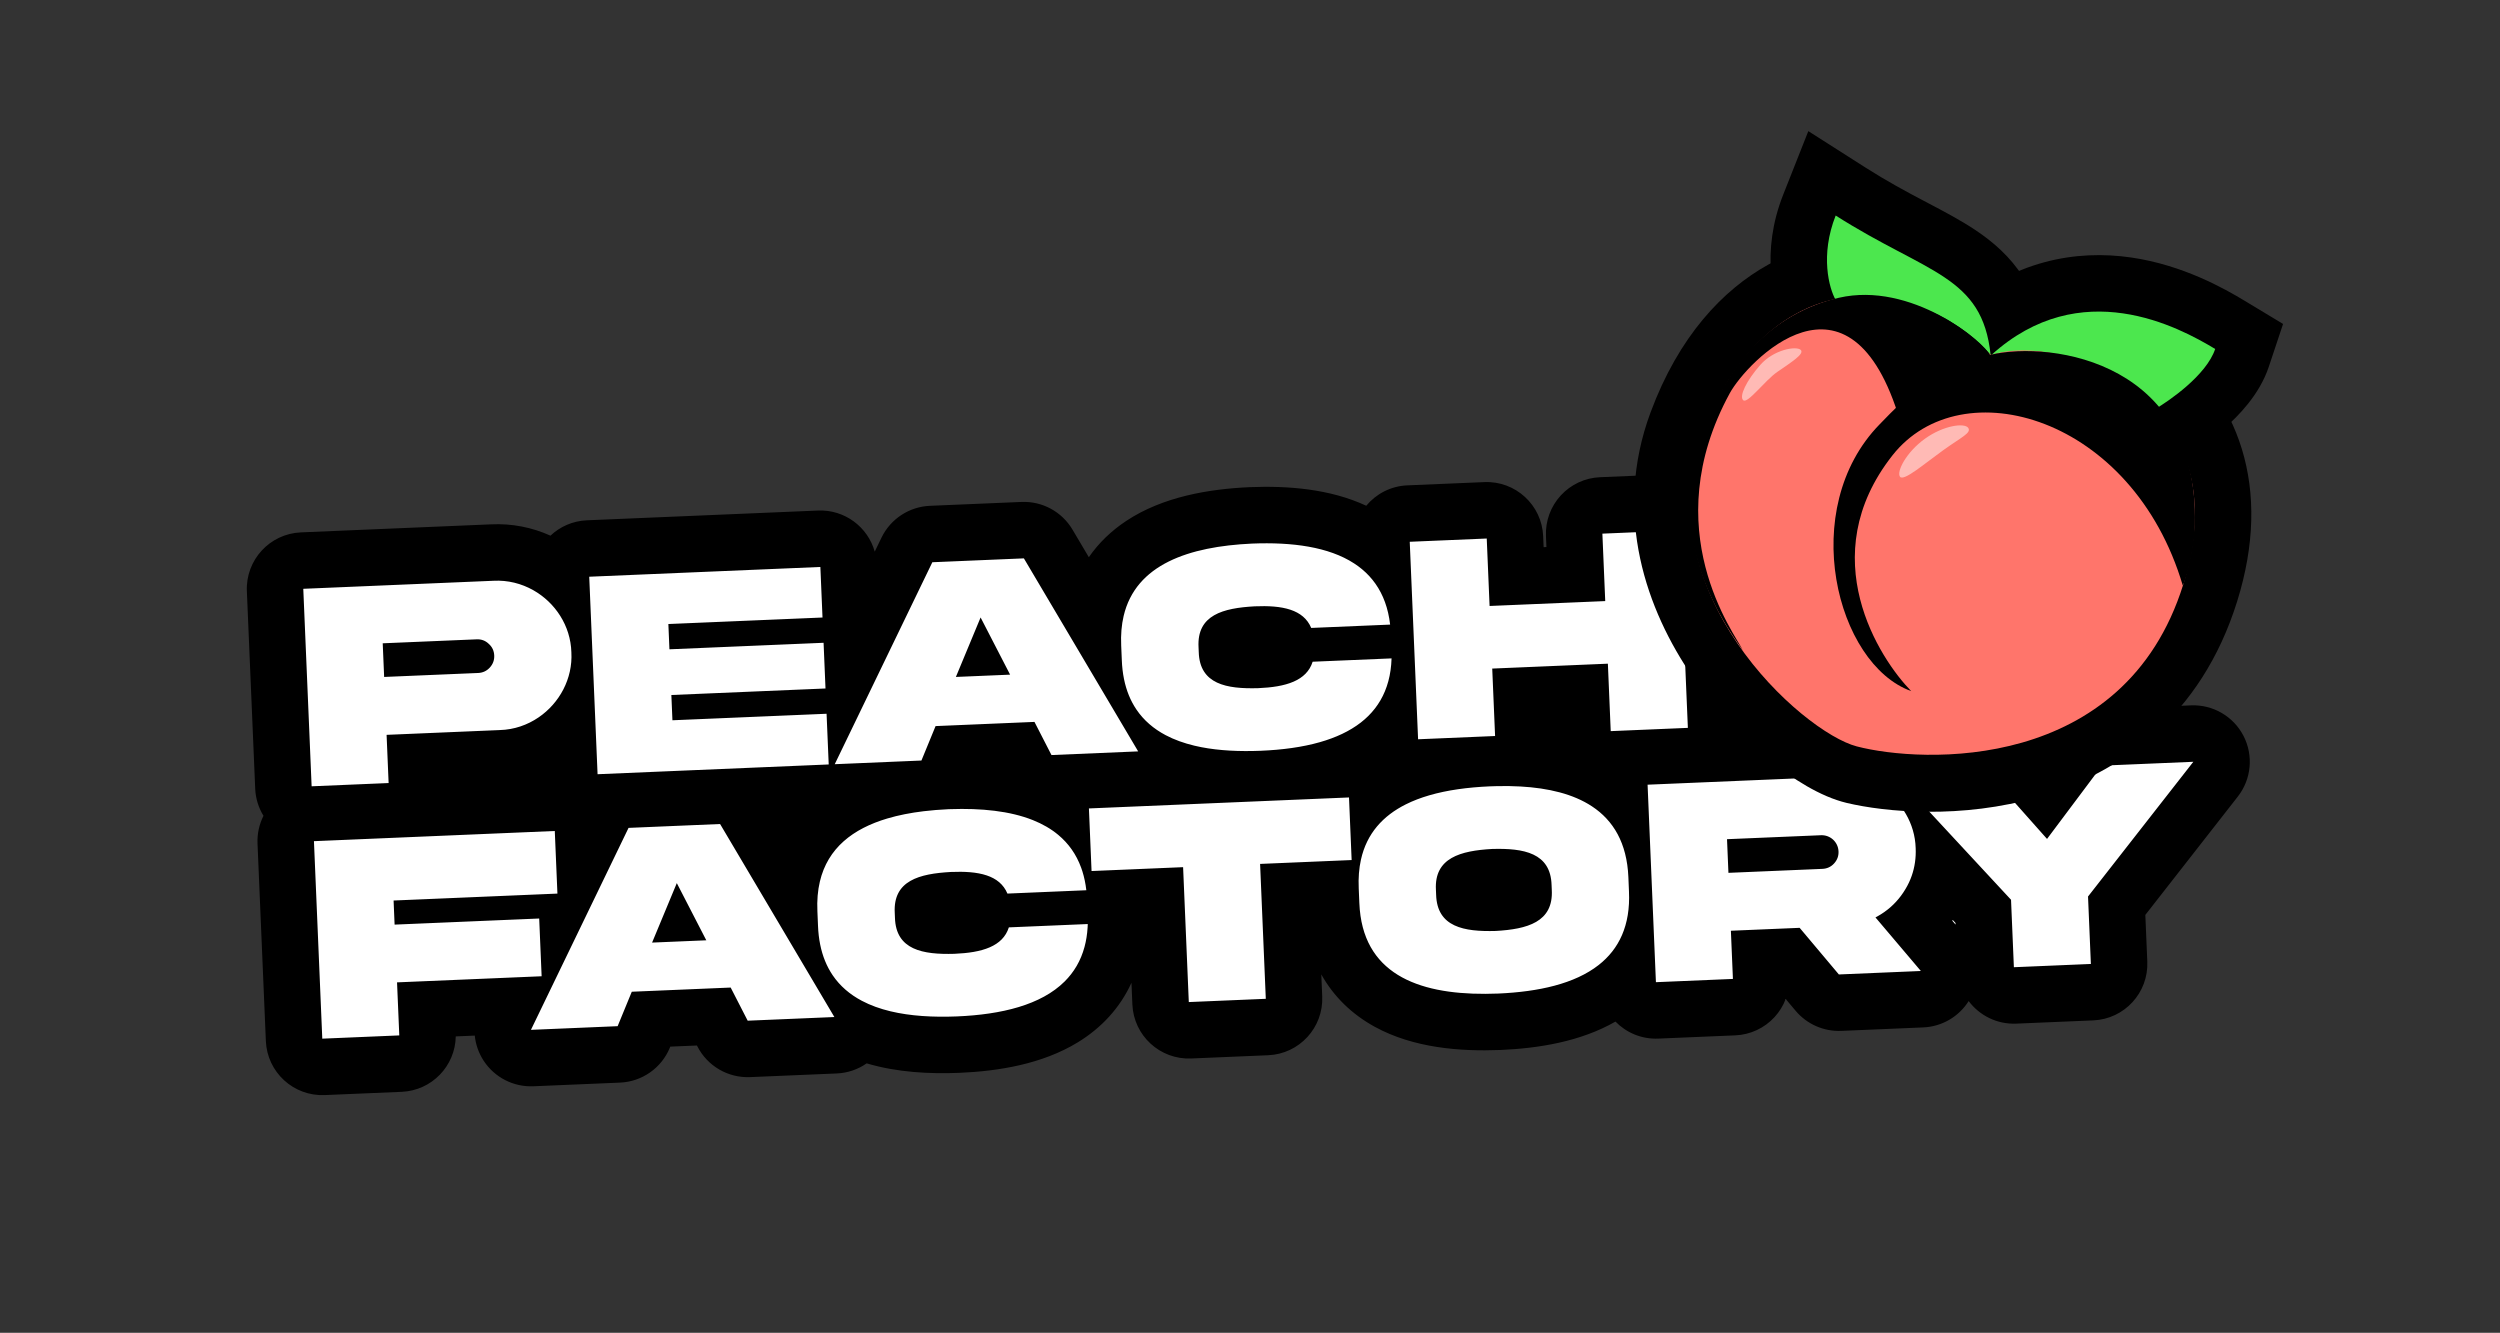 <svg width="332" height="177" viewBox="0 0 332 177" fill="none" xmlns="http://www.w3.org/2000/svg">
<rect x="0" y="0" width="332" height="177" fill="#333333" stroke="none"/>
<path d="M40.247 107.008L295.791 98.629L282.01 118.749L282.01 130.601L182.311 135.221L174.313 126.747L174.313 135.592L155.288 136.473L150.552 127.872L141.541 135.221L66.488 138.873L62.033 133.21L56.965 141.029L41.526 141.745L40.247 107.008Z" fill="white"/>
<path d="M38.683 75.69L141.934 73.186L144.295 75.69L151.709 70.57L201.107 68.751L205.362 75.69L208.605 68.475L248.49 67.006L249.769 101.742L40.697 109.442L38.683 75.69Z" fill="white"/>
<path fill-rule="evenodd" clip-rule="evenodd" d="M174.13 83.389C173.61 82.15 172.643 81.401 171.381 80.977C170.06 80.533 168.415 80.444 166.62 80.52C162.446 80.755 158.926 81.647 159.167 85.957L159.194 86.6C159.316 90.876 162.9 91.507 167.079 91.389C168.879 91.313 170.518 91.08 171.8 90.518C173.02 89.984 173.916 89.153 174.32 87.877L184.799 87.435C184.765 88.532 184.62 89.54 184.371 90.463C183.872 92.322 182.96 93.841 181.72 95.072C181.408 95.382 181.074 95.674 180.721 95.949C179.225 97.112 177.379 97.961 175.289 98.558C172.931 99.231 170.261 99.583 167.43 99.702C164.616 99.815 161.934 99.691 159.528 99.224C159.218 99.163 158.912 99.097 158.611 99.025C157.223 98.693 155.94 98.234 154.793 97.627C153.217 96.792 151.897 95.676 150.914 94.222C150.525 93.645 150.188 93.016 149.909 92.329C149.368 90.996 149.044 89.447 148.976 87.658L148.895 85.745C148.828 84.291 148.943 82.981 149.219 81.803C150.824 74.956 157.878 72.575 166.268 72.188C171.608 71.973 176.447 72.623 179.828 74.821C180.198 75.061 180.549 75.32 180.883 75.597C182.228 76.719 183.27 78.155 183.926 79.965C184.252 80.864 184.483 81.856 184.609 82.947L174.13 83.389ZM188.322 98.175L198.547 97.743L198.168 88.786L213.526 88.137L213.904 97.094L224.149 96.661L223.041 70.435L212.796 70.868L213.175 79.824L197.817 80.473L197.439 71.516L187.214 71.948L188.322 98.175ZM181.438 67.163C176.603 64.91 170.992 64.492 165.967 64.694L165.922 64.696C160.547 64.944 154.454 65.95 149.59 69.161C147.583 70.486 145.903 72.108 144.597 73.997L142.426 70.33C141.018 67.952 138.416 66.541 135.656 66.658L123.498 67.172C120.738 67.288 118.265 68.913 117.062 71.401L116.166 73.257C115.246 69.984 112.173 67.65 108.629 67.8L77.934 69.096C76.056 69.175 74.369 69.939 73.102 71.135C70.683 70.044 67.99 69.493 65.195 69.634L39.96 70.7C35.821 70.875 32.608 74.371 32.783 78.51L33.891 104.736C33.945 106.023 34.329 107.262 34.99 108.34C34.422 109.471 34.144 110.737 34.198 112.024L35.306 138.25C35.481 142.389 38.977 145.602 43.116 145.427L53.341 144.995C57.329 144.827 60.458 141.574 60.524 137.635L63.048 137.528C63.169 138.707 63.569 139.859 64.241 140.883C65.69 143.087 68.19 144.368 70.826 144.257L82.339 143.771C85.263 143.647 87.848 141.834 88.96 139.126L89.015 138.992L92.553 138.843L92.619 138.972C93.955 141.576 96.684 143.165 99.609 143.041L111.122 142.555C112.571 142.494 113.943 142.017 115.094 141.214C119.138 142.419 123.47 142.632 127.387 142.474L127.402 142.473C132.609 142.253 138.386 141.315 143.114 138.434C146.261 136.516 148.735 133.854 150.258 130.514L150.379 133.39C150.554 137.529 154.051 140.742 158.189 140.567L168.414 140.135C172.553 139.96 175.766 136.464 175.591 132.325L175.468 129.4C177.11 132.346 179.53 134.697 182.589 136.369C187.71 139.169 193.875 139.655 199.276 139.437L199.306 139.436C204.289 139.216 209.875 138.341 214.533 135.667C215.97 137.141 218.004 138.021 220.223 137.927L230.448 137.495C232.435 137.411 234.308 136.541 235.654 135.077C236.305 134.368 236.807 133.549 237.142 132.667L238.461 134.235C239.957 136.014 242.195 136.999 244.518 136.901L255.406 136.441C257.893 136.336 260.139 135.009 261.439 132.941C262.872 134.852 265.192 136.047 267.759 135.939L277.985 135.507C282.123 135.332 285.336 131.836 285.161 127.697L284.9 121.5L297.183 105.784C298.984 103.48 299.281 100.338 297.944 97.737C296.607 95.136 293.88 93.549 290.957 93.672L278.82 94.185C276.571 94.28 274.484 95.38 273.134 97.181L271.352 99.56L269.386 97.347C267.89 95.661 265.714 94.739 263.462 94.834L251.305 95.347C250.282 95.39 249.301 95.64 248.409 96.063C246.901 95.715 245.326 95.567 243.718 95.648L231.634 96.159L230.535 70.118C230.36 65.98 226.863 62.767 222.725 62.941L212.48 63.374C210.493 63.458 208.62 64.328 207.274 65.793C205.928 67.257 205.219 69.197 205.303 71.184L205.365 72.647L204.994 72.663L204.932 71.2C204.758 67.061 201.261 63.848 197.123 64.023L186.897 64.455C184.69 64.548 182.745 65.586 181.438 67.163ZM218.799 104.207L219.906 130.434L230.132 130.002L229.861 123.602L238.994 123.216L244.201 129.408L255.09 128.948L249.062 121.833C249.155 121.784 249.247 121.735 249.338 121.684C250.576 120.994 251.617 120.081 252.451 118.961C252.663 118.677 252.861 118.379 253.047 118.067C253.388 117.499 253.665 116.91 253.878 116.301C254.281 115.148 254.455 113.924 254.401 112.634C254.378 111.809 254.248 111.009 254.025 110.246C253.591 108.758 252.804 107.413 251.768 106.303C251.161 105.652 250.469 105.082 249.712 104.611C248.081 103.596 246.149 103.042 244.127 103.137C244.108 103.138 244.089 103.139 244.069 103.14L218.799 104.207ZM229.348 111.444L229.536 115.913L242.006 115.386C242.63 115.36 243.148 115.123 243.559 114.676C243.989 114.208 244.182 113.672 244.156 113.067C244.103 111.818 243.066 110.865 241.817 110.918L229.348 111.444ZM251.622 102.841L267.065 119.489L267.443 128.446L277.668 128.014L277.29 119.057L291.274 101.166L279.136 101.678L271.845 111.409L263.779 102.327L251.622 102.841ZM259.327 122.175L259.688 122.565L259.697 122.784L259.265 122.274C259.286 122.241 259.306 122.208 259.327 122.175ZM216.328 118.387L216.248 116.474C216.056 111.948 214.255 108.957 211.413 107.082C208.92 105.438 205.627 104.653 201.918 104.445C200.916 104.388 199.883 104.374 198.828 104.397C198.492 104.404 198.153 104.415 197.813 104.429C194.925 104.557 192.2 104.92 189.803 105.619C188.69 105.943 187.648 106.339 186.693 106.818C183.664 108.335 181.505 110.677 180.733 114.162C180.479 115.31 180.375 116.581 180.44 117.987L180.52 119.899C180.543 120.5 180.595 121.074 180.674 121.622C181.9 130.109 189.699 132.317 198.975 131.944C204.324 131.707 209.115 130.653 212.303 128.153C214.988 126.048 216.538 122.917 216.328 118.387ZM206.049 117.531C205.927 113.255 202.342 112.624 198.164 112.742C193.971 112.978 190.452 113.908 190.691 118.179L190.718 118.823C190.841 123.119 194.426 123.749 198.624 123.631C202.797 123.396 206.316 122.465 206.076 118.175L206.049 117.531ZM179.498 114.215L179.147 105.902L144.608 107.36L144.959 115.673L157.116 115.16L157.873 133.074L168.098 132.642L167.341 114.728L179.498 114.215ZM140.539 110.875C139.564 110.062 138.429 109.415 137.167 108.911C134.109 107.691 130.301 107.312 126.183 107.456C126.097 107.459 126.01 107.462 125.924 107.465C124.806 107.517 123.712 107.604 122.651 107.732C120.942 107.939 119.32 108.253 117.825 108.698C113.285 110.05 109.921 112.616 108.875 117.081C108.598 118.258 108.483 119.568 108.551 121.023L108.631 122.935C108.7 124.725 109.023 126.273 109.565 127.607C109.844 128.294 110.181 128.923 110.57 129.5C111.553 130.954 112.873 132.07 114.448 132.904C115.596 133.512 116.879 133.971 118.267 134.303C120.899 134.933 123.909 135.108 127.086 134.98C133.017 134.729 138.243 133.46 141.376 130.349C142.616 129.119 143.528 127.599 144.027 125.741C144.242 124.943 144.38 124.082 144.435 123.155C144.444 123.009 144.45 122.862 144.455 122.713L133.976 123.155C133.572 124.43 132.676 125.262 131.456 125.796C130.174 126.358 128.534 126.591 126.735 126.667C122.556 126.785 118.972 126.154 118.85 121.878L118.823 121.234C118.582 116.924 122.102 116.033 126.276 115.798C128.071 115.722 129.716 115.811 131.036 116.255C132.299 116.679 133.266 117.428 133.786 118.667L144.265 118.224C144.161 117.325 143.986 116.493 143.745 115.725C143.693 115.561 143.639 115.401 143.582 115.243C142.925 113.433 141.884 111.996 140.539 110.875ZM110.805 135.062L95.628 109.429L83.471 109.943L70.509 136.764L82.022 136.277L83.901 131.702L97.034 131.147L99.292 135.548L110.805 135.062ZM93.797 124.872L86.597 125.176L89.88 117.276L93.797 124.872ZM71.605 121.978L52.403 122.789L52.268 119.588L74.026 118.669L73.675 110.356L41.692 111.707L42.799 137.934L53.025 137.502L52.727 130.458L71.929 129.647L71.605 121.978ZM79.358 102.816L110.053 101.52L109.769 94.787L89.299 95.652L89.157 92.296L109.627 91.431L109.371 85.362L88.901 86.227L88.759 82.87L109.229 82.006L108.945 75.293L78.25 76.589L79.358 102.816ZM75.878 86.62C75.78 83.092 73.727 80.018 70.819 78.377C69.252 77.494 67.438 77.026 65.547 77.126L40.276 78.193L41.384 104.42L51.609 103.988L51.339 97.588L66.384 96.952C68.277 96.899 70.046 96.28 71.532 95.264C74.292 93.379 76.078 90.131 75.878 86.62ZM50.825 85.43L51.014 89.899L63.503 89.372C64.108 89.346 64.626 89.109 65.037 88.662C65.467 88.194 65.659 87.658 65.634 87.053C65.607 86.429 65.37 85.911 64.903 85.5C64.455 85.07 63.919 84.877 63.314 84.903L50.825 85.43ZM110.853 101.486L122.366 100.999L124.245 96.424L137.378 95.869L139.636 100.27L151.149 99.784L135.972 74.151L123.815 74.665L110.853 101.486ZM134.142 89.594L126.941 89.898L130.224 81.999L134.142 89.594ZM104.255 109.271L104.251 109.271L104.253 109.275C104.254 109.274 104.254 109.272 104.255 109.271ZM206.037 97.344C206.161 97.363 206.286 97.384 206.411 97.405L206.349 95.947L205.978 95.963L206.037 97.344Z" fill="black"/>
<path fill-rule="evenodd" clip-rule="evenodd" d="M283.028 34.196C289.906 35.197 295.427 38.338 298.051 39.921L303.191 43.021L301.293 48.715C300.052 52.439 297.223 55.267 295.392 56.878C293.346 58.678 291.242 60.066 290.02 60.782L285.022 63.709L280.926 59.614C277.45 56.138 274.021 54.816 271.41 54.341C268.692 53.846 266.848 54.268 266.752 54.29C266.749 54.291 266.747 54.291 266.748 54.291L259.404 41.598C267.236 34.497 275.804 33.144 283.028 34.196Z" fill="black"/>
<path fill-rule="evenodd" clip-rule="evenodd" d="M240.145 17.414L247.809 22.298C250.575 24.061 253.084 25.407 255.467 26.664C255.662 26.767 255.859 26.87 256.057 26.974C258.156 28.079 260.425 29.273 262.392 30.592C264.661 32.114 266.95 34.064 268.722 36.859C270.506 39.675 271.45 42.846 271.815 46.366L273.56 63.194L259.919 53.187C259.355 52.773 258.8 52.343 258.241 51.91C254.738 49.194 251.129 46.398 244.8 47.267L239.761 47.96L237.253 43.535C235.311 40.107 233.847 33.345 236.804 25.866L240.145 17.414Z" fill="black"/>
<path fill-rule="evenodd" clip-rule="evenodd" d="M219.189 54.781C226.681 34.575 242.54 30.055 251.851 32.399C255.58 33.338 258.606 34.35 261.485 35.882C263.277 36.834 264.879 37.919 266.456 39.13C269.268 38.875 272.21 39.136 274.974 39.739C279.377 40.7 284.079 42.687 288.173 45.891C292.314 49.132 295.893 53.676 297.714 59.615C299.538 65.565 299.43 72.363 297.104 79.831C292.306 95.237 281.394 102.724 270.748 105.827C260.5 108.813 250.353 107.847 245.232 106.626C241.765 105.799 238.014 103.424 234.83 100.824C231.423 98.042 227.83 94.316 224.772 89.878C218.709 81.079 214.127 68.437 219.189 54.781ZM248.189 46.945C246.827 46.602 238.276 46.449 233.254 59.995C230.496 67.434 232.667 74.9 237.124 81.367C239.325 84.562 241.933 87.258 244.318 89.206C245.507 90.177 246.574 90.908 247.434 91.405C248.202 91.849 248.622 92.001 248.704 92.031C248.721 92.037 248.724 92.038 248.711 92.035L248.711 92.035C251.924 92.801 259.352 93.524 266.551 91.426C273.354 89.443 279.761 85.072 282.783 75.37C284.367 70.283 284.169 66.611 283.373 64.013C282.573 61.405 281.001 59.325 278.929 57.703C276.81 56.046 274.238 54.932 271.775 54.394C269.179 53.828 267.417 54.047 266.819 54.248L262.807 55.6L259.576 52.864C257.249 50.893 255.853 49.876 254.442 49.125C253.054 48.387 251.319 47.733 248.189 46.945Z" fill="black"/>
<path d="M294.177 46.343C293.01 49.846 288.021 53.26 286.229 54.31C276.949 45.03 266.834 46.38 264.44 47.154C276.315 36.389 289.338 43.424 294.177 46.343Z" fill="#4CE74E"/>
<path d="M243.777 28.623C241.688 33.907 242.907 38.301 243.777 39.837C254.759 38.328 261.573 43.928 264.354 47.139C263.257 36.565 255.934 36.37 243.777 28.623Z" fill="#4CE74E"/>
<path d="M226.22 57.388C232.477 40.512 244.682 38.328 250.019 39.672C256.879 41.399 259.541 43.006 264.423 47.141C273.581 44.054 297.764 52.492 289.943 77.6C282.122 102.709 255.154 101.36 246.58 99.122C239.292 97.22 218.4 78.483 226.22 57.388Z" fill="#FF756B"/>
<path d="M253.808 91.779C249.615 87.509 240.729 73.923 251.32 60.47C260.485 48.827 283.225 55.279 289.874 77.759C290.753 75.893 291.394 72.053 291.435 70.744C292.678 47.917 272.351 45.279 264.498 47.08C256.645 48.88 253.275 52.601 249.615 56.35C238.658 67.573 243.844 88.221 253.808 91.779Z" fill="black"/>
<path d="M231.446 86.345C230.377 84.154 219.827 70.371 229.714 52.219C231.927 48.157 245.696 33.461 252.346 55.941C253.224 54.075 264.299 48.545 264.34 47.237C263.401 45.299 253.801 37.343 244.201 39.544C234.601 41.746 230.351 49.081 229.714 50.059C221.055 63.368 223.798 75.911 231.446 86.345Z" fill="black"/>
<path d="M258.032 59.807C255.532 61.601 252.796 63.977 252.316 63.307C251.836 62.637 253.14 60.05 255.64 58.257C258.141 56.464 260.892 56.143 261.372 56.813C261.852 57.483 260.533 58.014 258.032 59.807Z" fill="#FFBAB5"/>
<path d="M236.025 49.39C234.351 50.548 232.083 53.665 231.502 53.151C230.92 52.638 231.933 50.539 233.765 48.462C235.597 46.385 238.538 45.94 239.12 46.453C239.702 46.967 237.966 48.048 236.025 49.39Z" fill="#FFBAB5"/>
<path d="M207.759 96.628C207.759 97.456 207.088 98.127 206.26 98.127C205.432 98.127 204.761 97.456 204.761 96.628C204.761 95.8 205.432 95.129 206.26 95.129C207.088 95.129 207.759 95.8 207.759 96.628Z" fill="black"/>
</svg>
